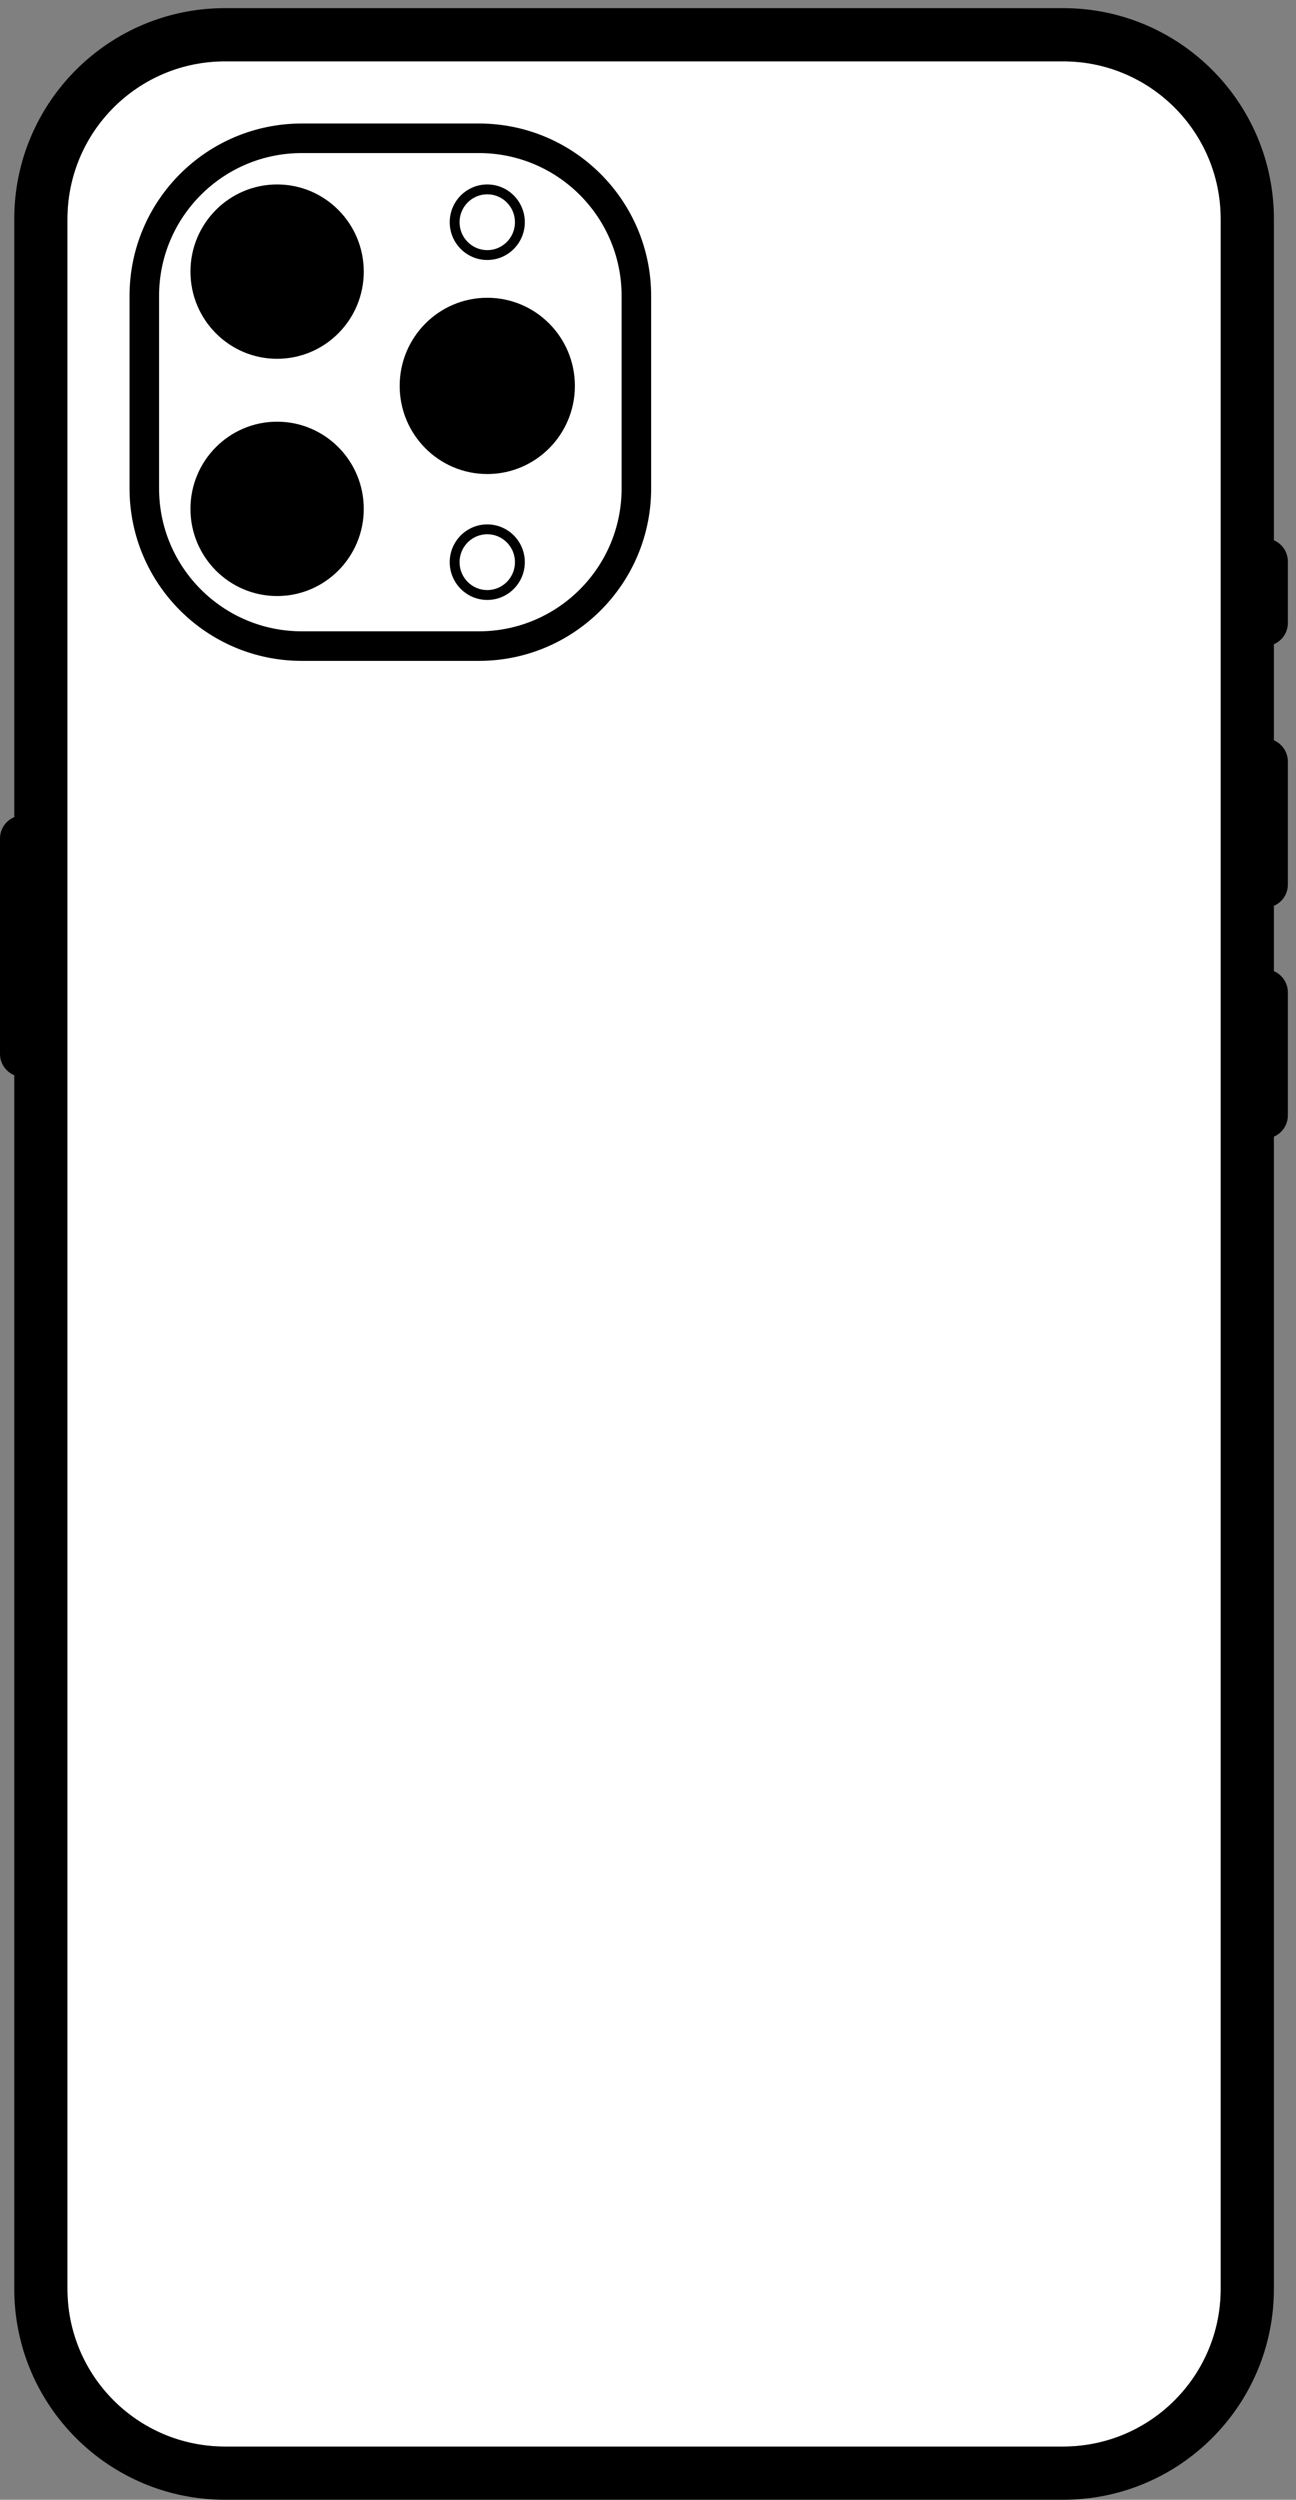<svg width="124" height="239" viewBox="0 0 124 239" fill="none" xmlns="http://www.w3.org/2000/svg">
<rect x="0" y="0" width="124" height="239" fill="#808080" stroke="none"/>
<path d="M0 80.165C0 78.946 0.988 77.958 2.207 77.958V102.97C0.988 102.97 0 101.981 0 100.763V80.165Z" fill="black"/>
<path d="M123.221 94.878C123.221 93.659 122.233 92.671 121.014 92.671V108.855C122.233 108.855 123.221 107.867 123.221 106.648V94.878Z" fill="black"/>
<path d="M123.221 72.809C123.221 71.59 122.233 70.602 121.014 70.602V86.786C122.233 86.786 123.221 85.798 123.221 84.579V72.809Z" fill="black"/>
<path d="M123.221 53.682C123.221 52.463 122.233 51.475 121.014 51.475V61.774C122.233 61.774 123.221 60.785 123.221 59.567V53.682Z" fill="black"/>
<path d="M6.451 20.938C6.451 12.614 13.199 5.865 21.524 5.865H101.724C110.048 5.865 116.797 12.614 116.797 20.938V218.841C116.797 227.165 110.048 233.913 101.724 233.913H21.524C13.199 233.913 6.451 227.165 6.451 218.84V20.938Z" fill="white"/>
<path fill-rule="evenodd" clip-rule="evenodd" d="M21.525 0.778H101.725C112.859 0.778 121.885 9.804 121.885 20.938V218.84C121.885 229.974 112.859 239 101.725 239H21.525C10.391 239 1.365 229.974 1.365 218.84V20.938C1.365 9.804 10.391 0.778 21.525 0.778ZM21.524 5.865C13.199 5.865 6.451 12.614 6.451 20.938V218.84C6.451 227.165 13.199 233.913 21.524 233.913H101.724C110.048 233.913 116.797 227.165 116.797 218.841V20.938C116.797 12.614 110.048 5.865 101.724 5.865H21.524Z" fill="black"/>
<path fill-rule="evenodd" clip-rule="evenodd" d="M12.394 28.294C12.394 19.189 19.775 11.808 28.88 11.808H45.815C54.92 11.808 62.301 19.189 62.301 28.294V46.701C62.301 55.806 54.92 63.187 45.815 63.187H28.88C19.775 63.187 12.394 55.806 12.394 46.701V28.294ZM28.88 14.634C21.336 14.634 15.22 20.75 15.22 28.294V46.701C15.22 54.245 21.336 60.36 28.88 60.36H45.815C53.359 60.36 59.475 54.245 59.475 46.701V28.294C59.475 20.75 53.359 14.634 45.815 14.634H28.88Z" fill="black"/>
<path fill-rule="evenodd" clip-rule="evenodd" d="M34.805 25.97C34.805 30.573 31.093 34.305 26.514 34.305C21.935 34.305 18.223 30.573 18.223 25.97C18.223 21.367 21.935 17.635 26.514 17.635C31.093 17.635 34.805 21.367 34.805 25.97ZM34.805 48.652C34.805 53.255 31.093 56.987 26.514 56.987C21.935 56.987 18.223 53.255 18.223 48.652C18.223 44.049 21.935 40.317 26.514 40.317C31.093 40.317 34.805 44.049 34.805 48.652ZM46.623 45.322C51.252 45.322 55.005 41.55 55.005 36.896C55.005 32.242 51.252 28.469 46.623 28.469C41.993 28.469 38.241 32.242 38.241 36.896C38.241 41.55 41.993 45.322 46.623 45.322Z" fill="black"/>
<path fill-rule="evenodd" clip-rule="evenodd" d="M46.621 56.418C48.08 56.418 49.271 55.227 49.271 53.748C49.271 52.27 48.08 51.079 46.621 51.079C45.162 51.079 43.971 52.27 43.971 53.748C43.971 55.227 45.162 56.418 46.621 56.418ZM46.621 23.916C48.08 23.916 49.271 22.726 49.271 21.247C49.271 19.768 48.08 18.577 46.621 18.577C45.162 18.577 43.971 19.768 43.971 21.247C43.971 22.726 45.162 23.916 46.621 23.916ZM46.621 24.858C48.605 24.858 50.214 23.241 50.214 21.247C50.214 19.252 48.605 17.635 46.621 17.635C44.637 17.635 43.029 19.252 43.029 21.247C43.029 23.241 44.637 24.858 46.621 24.858ZM46.621 57.36C48.605 57.36 50.214 55.743 50.214 53.748C50.214 51.754 48.605 50.137 46.621 50.137C44.637 50.137 43.029 51.754 43.029 53.748C43.029 55.743 44.637 57.36 46.621 57.36Z" fill="black"/>
</svg>
